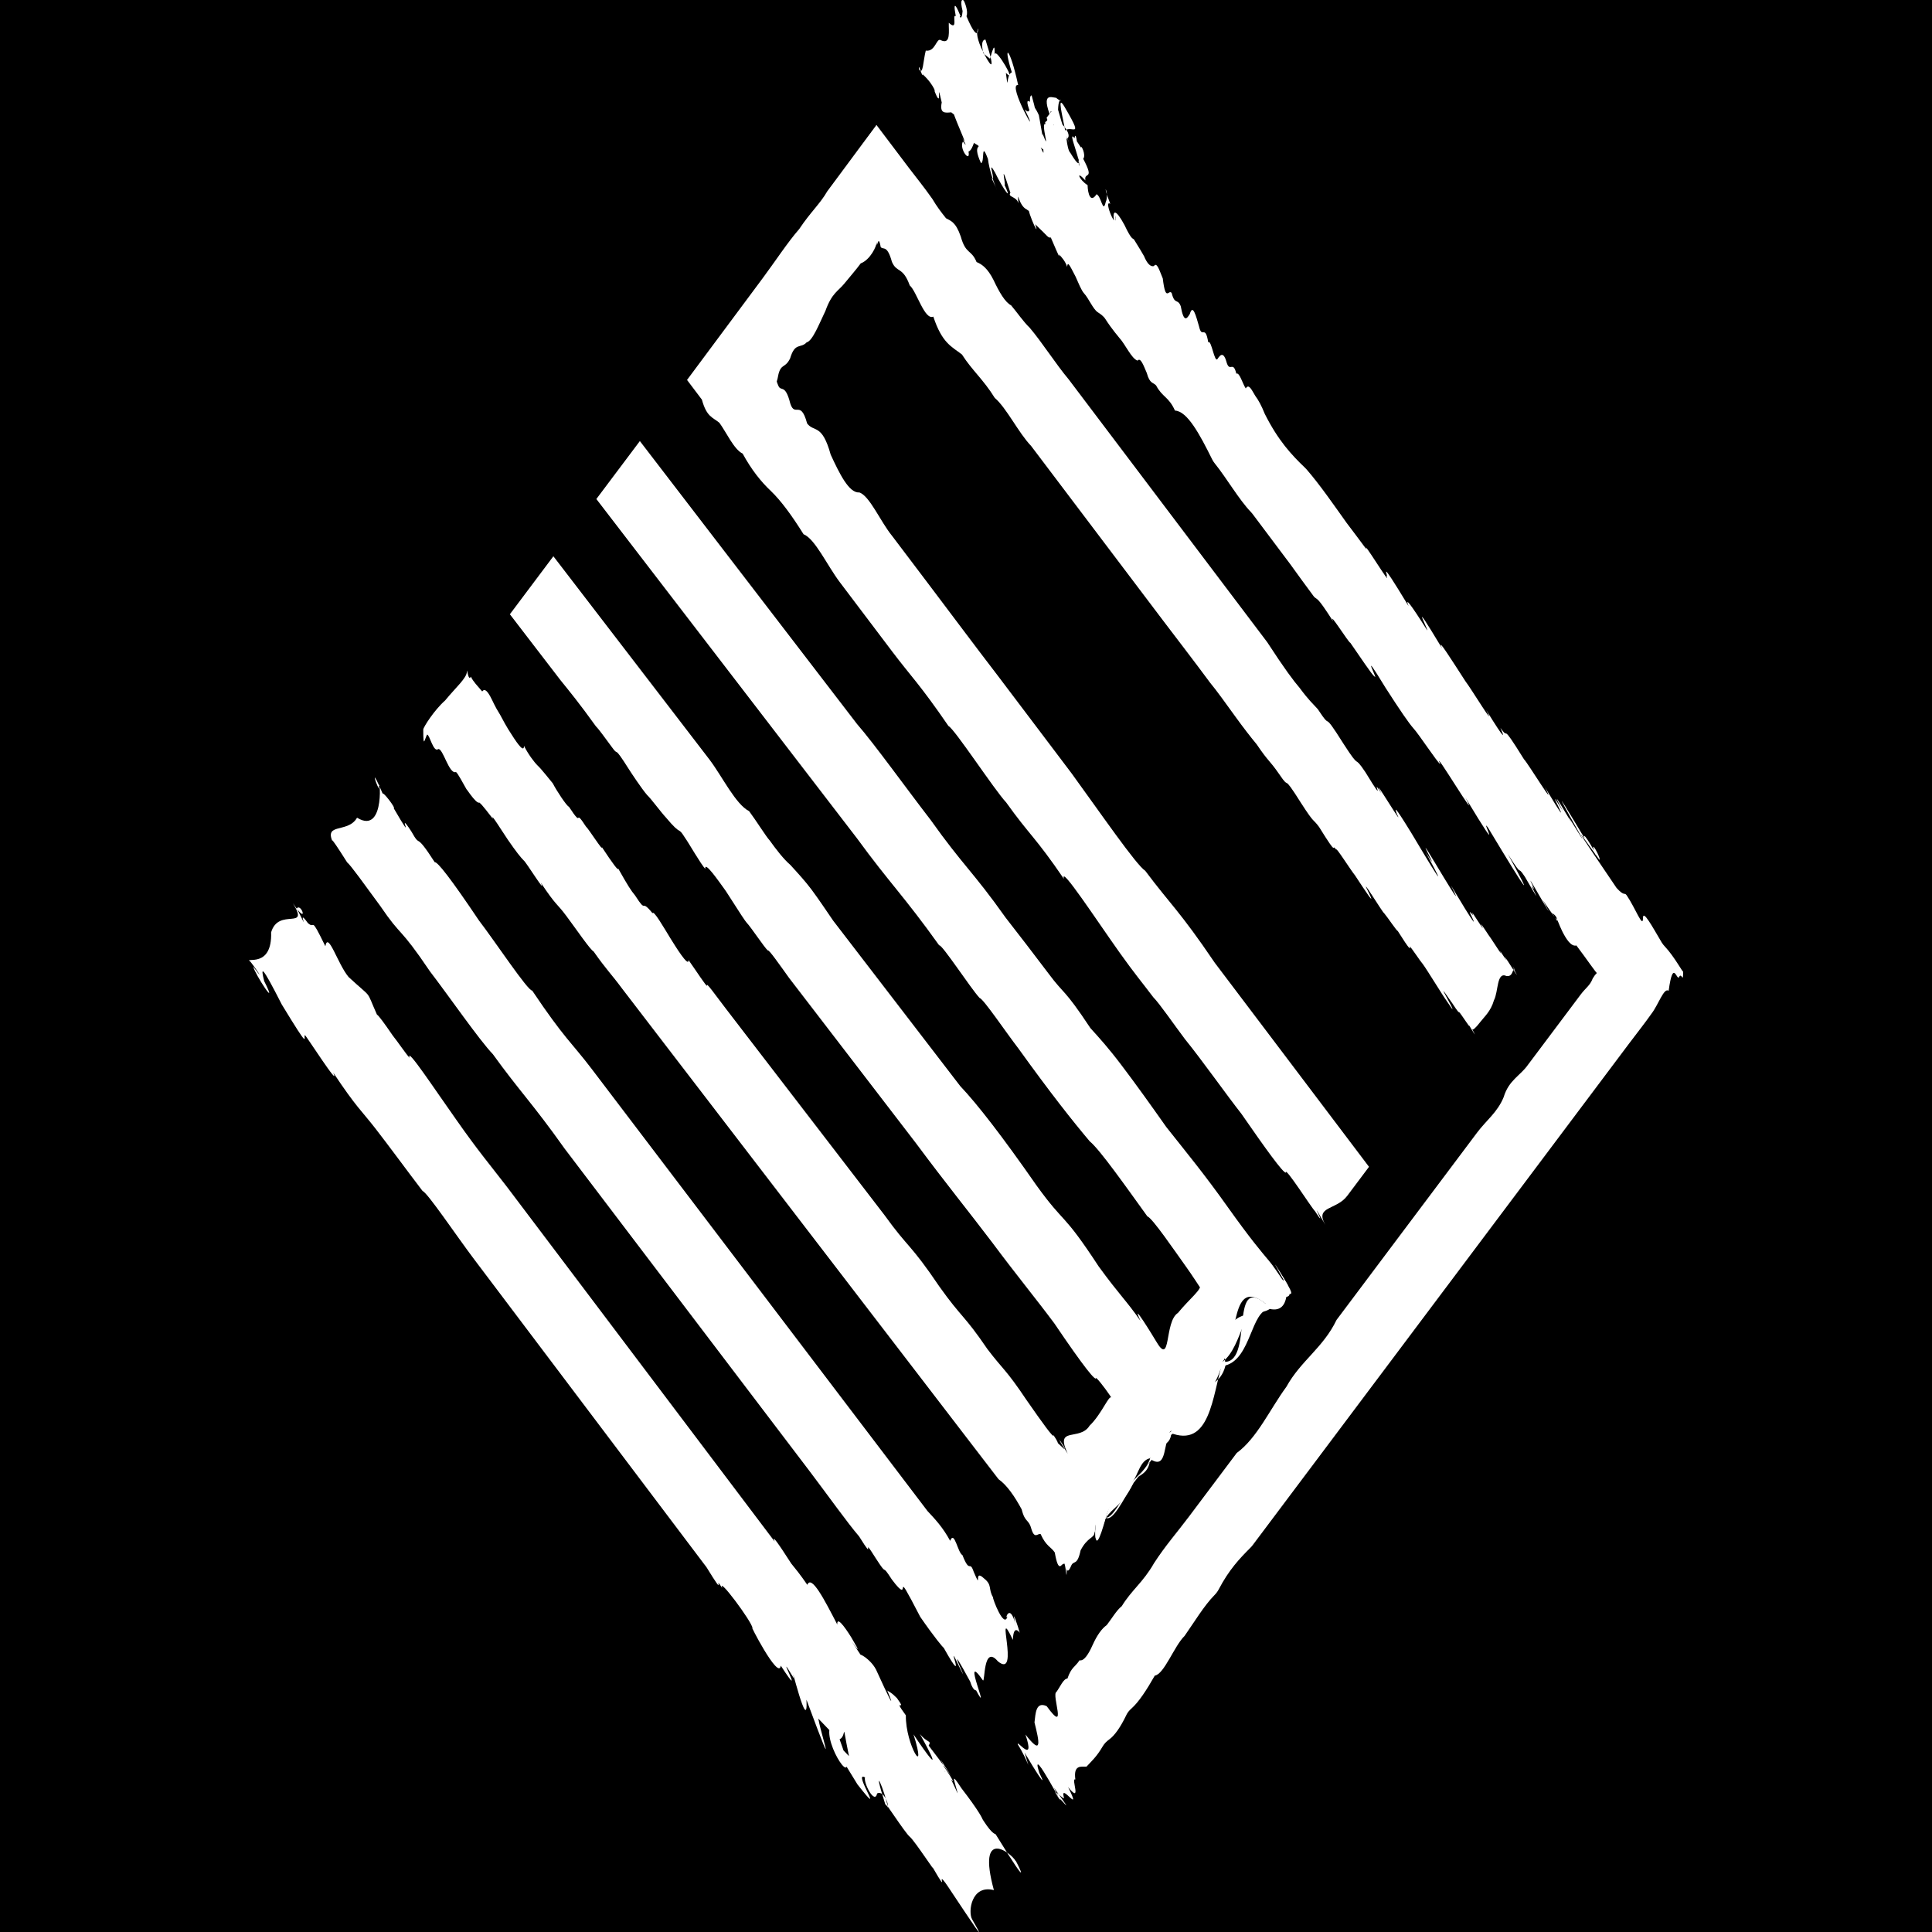 <svg xmlns="http://www.w3.org/2000/svg" id="Layer_2" viewBox="0 0 512 512"><defs><style>      .cls-1 {        fill: #fff;      }    </style></defs><g id="Layer_1-2" data-name="Layer_1"><g><rect width="512" height="512"></rect><g><path class="cls-1" d="M269.17,493.19c-1.32-2.29-10.34-9.05-5.78,7.71-6.01-1.54-6.88,5.81-5.78,7.71,4.75,8.23-.75-.21-5.34-7.07-5.76-8.88.45,2.96-5.34-7.07,1.8,3.11-4.44-6.52-5.8-7.69-1.14-.79-7.88-11.3-5.8-7.69-.81-4.47-4.51-13.04-.74-.98,1.64,2.23.03-3.96-2.14-2.83-.63,3.11-3.68-2.87-3.21-4.25-3.53-2,6.15,12.25-2,1.86-7.77-12.52-7.55-13.1-2.25-7.51-2.14-10.38-.44-5.33-2.49-4.45,5.74,15.37-3.29,3.23-2.72-2.45-6.25-6.49-3.21-3.29-2.93-3.98-.68,1.18,6.59,22.07-3.13-4.06.52,10.1-4.59-11.54-3.32-5.63-5.95-9.92,3.93,8.02-3.49-3.4-.49,4.21-8.77-12-7.47-9.9-.09-1.67-9.4-14.08-8.02-10.63-2.72-4.16,1.49,3.7-4.19-5.55-1.41-1.87-2.84-3.77-4.29-5.68-18.16-24.06-38.64-51.21-57.33-75.98-4.67-6.19-12.34-17.62-13.62-18.04-4.23-5.54-8.92-11.96-12.56-16.64-3.62-4.66-4.96-5.47-11.11-14.72,1.99,4.54-7.2-9.83-7.5-9.94-.59.22,1.82,4.96-6.17-8.17-5.42-10.67-5.61-10.05-4.64-6.15,4.08,8.1-2.47-1.82-2.92-3.88,4.64,6.24-1.85-3.23-1.02-1.35-1.11-1.22,6.08,1.93,5.78-7.7,1.98-6.72,10.29-.29,5.78-7.7,4.25,6.32,2.29-.19,1.02,1.35,4.11,8.24-.45-.84,2.93,3.88,2.13,1.94.42-2.52,4.64,6.15.73-4.07,3.26,4.72,6.17,8.17,6.59,6.1,4.39,2.97,7.5,9.94.47.27,1.99,2.34,4.19,5.56,1.12,1.36,3.53,4.93,4.46,5.9-.99-3.28,6.97,8.81,12.33,16.34,5.83,8.34,9.1,12.16,13.48,17.86,4.64,6.15,9.41,12.47,14.24,18.86,14.48,19.19,29.52,39.11,43.34,57.43,4.61,6.11,9.08,12.04,13.36,17.7-.88-2.13,1.09.68,4.41,5.85,1.19,1.48,2.23,2.7,4.25,5.63,1.09-2.79,4.58,4.04,7.94,10.52-.13-2.21,1.82.39,3.66,3.32,5.56,9.37-4.63-6.04,3.43,6.07-3.36-2.99,1.46-.84,3.18,2.55,7.22,15.85,2.37,3.84,2.92,5.53,1.6.87,1.81,1.3,2.64,2.05,3.01,4.21-1.56-.79,2.34,4.54-.12,7.92,5.83,17.13,2.03,5.05,2.83,4.29,8.79,12.72,1.69-.12,1.98,2.51,3.15,1.63,2.33,3.09,9.27,12.27,7.55,12.53.81,1.07,5.64,7.31,7.46,10.68,1.81,1.79,2.86,4.21,1.17,5.86,1.86,3.55,3.17,5.12,4.18,9.83,2.13,2.34,1.68,3.57-1.87-3.5,2.13,2.63,8.46,10.94,6.02,10.76,1.86,3.32-1.23-.65-4.4-5.29,1.81,1.73,3.4,5.88,4.53,6.75,5.34,7.07,10.18,16.54,5.94,8.11,5.34,7.07Z"></path><path class="cls-1" d="M232.35,64.09c0,1.12-1.7,4.74-4.25,5.71-1.28,1.74-2.76,3.4-4.36,5.37-1.59,1.97-3.29,2.46-4.99,7.21-1.7,3.52-3.4,7.96-4.99,8.36-1.59,1.7-3.08-.12-4.36,4.21-1.28,2.67-2.34,1.37-3.08,4.14-.74,4.11-1.17,2.3-1.17,1.57,0-4.21.36.1,1.04,1.37.68,1.94,1.69-.34,2.98,3.94,1.29,5.56,2.88-.66,4.72,6.24,1.84,2.45,3.93-.1,6.25,8.27,2.31,4.99,4.85,10.24,7.57,10.02,2.72.83,5.63,7.76,8.7,11.51,3.06,4.05,6.28,8.31,9.62,12.72,5.84,7.72,12.34,16.45,18.43,24.38,6.46,8.58,12.84,16.95,19.52,25.83,7.49,10.29,17.16,24.35,19.52,25.83,6.65,8.91,9.06,10.54,18.43,24.38,5.84,7.72,11.31,14.97,16.24,21.48,14.78,19.55,24.63,32.59,24.63,32.59,0,0-2.89,3.85-5.78,7.7-2.89,3.85-8.69,2.65-5.78,7.7-5.56-9.64,1.36,2.74-2.77-3.66-.99-.98-7.98-12.01-7.71-10.2-.69.16-5.37-6.33-11.77-15.58-3.97-5.05-10.54-14.36-14.95-19.78-2.71-3.58-6.8-9.53-8.39-11.1-2.87-3.79-5.13-6.49-8.85-11.72-5.97-8.37-15.98-23.68-14.85-19.66-7.69-11.26-9.03-11.48-15.3-20.26-3.12-3.31-13.67-19.48-15.3-20.26-7.54-11-10.03-13.27-14.85-19.66-4.83-6.39-9.5-12.57-13.95-18.46-3.34-4.42-6.55-11.49-9.6-12.7-3.05-4.88-5.94-8.85-8.64-11.44-2.7-2.54-5.21-5.72-7.5-9.93-2.29-1.07-4.35-5.69-6.16-8.16-1.81-1.51-3.37-1.51-4.64-6.14-1.27-1.68-2.26-2.99-2.92-3.87l-1.02-1.35s10.03-13.5,20.07-26.99c3.34-4.5,6.69-9.62,9.66-13,2.97-4.47,5.57-6.73,7.43-10,1.86-2.5,2.97-4,2.97-4l10.09-13.56.05.07s3.15,4.17,8.59,11.37c1.81,2.4,3.88,4.89,6.17,8.17,1.15,1.95,2.35,3.54,3.6,5.09,1.25.71,2.56.93,3.91,4.85,1.35,4.82,2.75,3.3,4.19,6.76,1.44.58,2.93,1.68,4.46,4.69,1.53,3.25,3.09,5.97,4.7,6.79,1.6,1.89,3.24,4.33,4.91,5.92,3.34,3.94,6.81,9.47,10.37,13.73,3.56,4.72,7.22,9.56,10.94,14.48,9.03,11.96,18.44,24.41,27.76,36.75,4.66,6.17,9.31,12.32,13.87,18.36,4.7,7.22,6.97,10.22,8.61,12.14,2.41,3.26,3.39,4.05,4.8,5.62,4.24,6.45.6-.72,6.82,9.18,4.86,7.56,2.34,2.36,5.79,7.51,6.36,10.42.85.3,4.24,5.62-3.33-6.33,6.67,10.43,4.08,5.4-.36-1.17-1.14-3.05,3.91,5.18,10,16.8,7.54,12.04,3.71,4.91,5.3,8.68-4.18-8.21,2.54,2.97,7.46,12.45,5.62,8.82,4.24,6.01,6.54,10.9,6.55,10.5,5.51,8.3-1.36-2.75.32-.22.33-.57-1.39-2.76,3.81,5.9,2.26,2.89-.76-1.64,2.04,2.9,2.49,3.41,1.09,1.6,3.27,5.11,2.46,3.47-.42-.96,2.74,4.28,1.09,1.23.49.65,1.17,1.66,2.41,3.65.47.66,1.78,2.81-.19-.71,1.47,2.34-1.25-2.48.77,1.02-1.02-1.77-.34,1.63-2.47,1.25-2.61-1.2-2.09,4.12-3.3,6.44-.85,2.96-2.58,4.38-3.67,5.81-1.09,1.42-1.93,2.19-2.1,1.89.21.36,1.87,3.37-.9-1.19.75,1.53-2.05-2.95-2.59-3.42.01.25-.29-.02-1.75-2.26-.63-.82-2.41-3.58-2.36-3.18,3.39,6.2,2.71,5.37.83,2.5-.81-1.03-5.35-8.5-6.3-9.73-.7-.79-2.97-4.28-3.49-4.73.26.9.19,1.27-3.18-4.08-.24.07-2.62-3.55-3.6-4.7-.22.14-7.01-11.08-4.1-5.48,2.06,4.13-.82-.3-3.62-4.55-1.11-1.34-5.2-7.83-4.95-6.78-1.54-2.07.84,2.68-4.56-6.03-1.72-2.34-1.05-.55-4.71-6.24-5.51-8.77-2.63-2.97-5.83-7.72-2.81-4.05-2.71-3.08-5.99-7.93-1.58-1.91-3.42-4.26-5.81-7.57-2.39-3.31-4.9-6.81-6.51-8.73-4.49-6.07-8.35-11.05-12.54-16.58-8.37-11.07-16.69-22.07-24.58-32.52-3.54-4.69-7-9.26-10.34-13.68-3.34-3.47-6.56-10.14-9.63-12.73-3.07-4.95-5.98-7.25-8.71-11.52-2.73-2.11-5.26-2.98-7.58-10.03-2.32,1.06-4.41-6.71-6.25-8.27-1.84-5.08-3.42-3.23-4.72-6.24-1.29-4.67-2.3-3.07-2.98-3.94-.68-4.01-1.04,1.32-1.04-1.37Z"></path><path class="cls-1" d="M340.26,339.25c4.34,7.52-1.88,2.31-4.75,6.33-9.58-7.59-7.12,9.11-11.49,15.31-2.28,9.82-9.42,12.54-14.08,18.76-1.95,1.99-4.57,2.69-5.1,6.8-2.65.44-3.21,4.27-4.66,6.22-2.91,5.09-5.39,3.39-7.14,9.52-1.75,6.47-2.77,7.93-2.77,3.69,0-1.97-.08-2.92-.08.09,0,.91-.15-.89-.15.2,0,1.44-1.84,1.13-3.67,4.69-.92,4.32-1.84,2.46-2.53,4.15-.69,1.69-1.15,1.38-1.15.54,0,5.11-.28-2.35-.81-1.06-.53-.37-1.32,2.9-2.35-3.06-1.02-1.55-2.28-1.6-3.75-4.88-.73-.28-1.52,1.36-2.36-1.08-.84-3.17-1.72-1.72-2.66-5.46-.93-1.73-1.91-3.34-2.94-4.72-1.02-1.38-2.09-2.51-3.2-3.29-2.22-2.89-4.61-6.01-7.14-9.3-22.27-29.02-55.64-72.52-84.79-110.51-2.65-3.45-5.26-6.86-7.83-10.21-2.9-3.92-4.09-4.9-7.56-9.85-.79-.3-4.68-6.01-7.21-9.39-2.61-3.52-2.58-2.5-6.79-8.85,1.72,3.63-3.92-5.49-4.49-5.85-.82-.8-2.12-2.45-4.22-5.5-1.35-1.98-4.82-7.58-3.94-5.52-1.06-1.31-2.85-3.79-3.62-4.33-.86.51-4.08-4.72-3.29-3.33-.99-1.7-2.52-4.68-2.93-4.76-.91.32-1.76-1.26-2.54-2.89-.78-1.63-1.49-3.32-2.13-3.2-1.28,1.05-2.27-3.83-2.95-3.84-.67,1.17-1.02,4.01-1.02-1.34,0-.57,2.89-5.14,5.78-7.69,2.89-3.53,5.78-5.96,5.78-7.69,0-1.28.36,2.82,1.05,1.37.69,1.42,1.7,2.34,3.01,3.92.65-.9,1.38-.05,2.17,1.38s.97,2.23,2.59,4.82c.48.94,1.86,3.49,2.97,5.12,2.05,3.25,3.35,4.77,3.34,3.09,1.13,2.22,2.65,4.28,3.67,5.28.94.85,3.1,3.64,3.98,4.68.93,1.86,3.71,6.06,4.26,6.18,4.11,6.27,1.02-.14,4.52,5.26.57.4,4.79,7.07,4.18,5.39,3,4.57,4.49,6.52,4.35,5.71,2.7,4.78,3.38,5.81,4.49,7.16,3.31,5.16,1.23.53,4.62,4.7.26-.92,2.89,3.63,4.73,6.64,1.34,2.14,4.84,7.86,4.82,5.79,2.08,2.92,4.73,7.08,4.9,6.78-.3-1.11,2.07,2.28,4.95,6.04,1.66,2.16,3.32,4.33,4.99,6.5,1.67,2.17,3.34,4.35,5.01,6.52,5.47,7.12,10.95,14.26,16.34,21.26,5.38,7.01,10.67,13.89,15.75,20.5,6.4,8.89,6.73,7.37,14.55,18.94,6.01,8.43,6.42,7.31,12.72,16.56,4.06,5.36,4.89,5.32,10.28,13.38,4.32,6.21,7.41,10.52,7.21,9.39,2.35,3.54-.22.79,2.8,3.64,1.32.82-3.99-6.34.97,1.27-3.53-7.41,3.19-3.2,5.8-7.4,3.24-3.11,5.22-8.41,5.8-7.4-.2-.35-2.59-3.86-4.06-5.29.04,1.19-3.15-2.7-11.09-14.44-5.16-6.92-9.65-12.3-16.46-21.43-6.47-8.54-12.19-15.52-20.18-26.28-7.16-9.33-14.67-19.1-22.24-28.97-1.89-2.47-3.79-4.94-5.69-7.41-1.9-2.47-3.8-4.94-5.69-7.41-2.67-3.71-5.48-7.76-5.66-7.3-.95-.86-4.42-6.13-5.61-7.38-.36-.38-1.49-2.07-5.53-8.4-1.89-2.62-5.66-8.08-5.43-5.88-1.03-.94-4.55-7.11-5.3-8.1-2.21-3.52-.66-.14-5.15-5.51-1.21-1.27-3.95-5-4.97-5.94-1.38-1.57-4.27-5.95-4.76-6.73-4.48-7.1-2.58-3.16-4.53-5.9-1.62-2.18-3.54-4.88-4.27-5.56-4.35-6.06-7-9.28-9.37-12.21-2.78-3.63-5.21-6.78-7.2-9.37-3.98-5.18-6.24-8.13-6.24-8.13l11.53-15.37s13.04,16.98,31.66,41.23c3.1,4.04,6.36,8.29,9.74,12.69,3.38,4.48,6.88,11.8,10.47,13.63,1.79,2.39,4.61,6.9,5.44,7.74,1.77,2.47,3.69,4.96,5.54,6.56,2.41,2.66,3.86,4.22,5.62,6.56,1.88,2.55,3.78,5.37,5.67,8.15,3.79,4.94,7.6,9.9,11.4,14.84,7.59,9.88,15.1,19.67,22.28,29.01,4.54,4.78,11.2,13.39,20.21,26.32,7.75,10.75,6.71,6.55,16.48,21.47,5.61,7.7,7.27,8.95,11.1,14.46-2.93-6.2,3.51,4.34,4.07,5.3,4.14,7.16,2.13-5.08,5.84-7.44,2.96-3.65,6.48-6.32,5.84-7.44,5.34,9.24-.81-.83-3.73-4.85-3.04-4.23-8.88-12.84-10.22-13.3-5.34-7.39-12.6-17.74-15.26-19.87-4.54-5.38-10.37-12.74-18.87-24.56-3.37-4.38-9.32-13.22-10.34-13.46-2.27-2.42-10.07-14.39-10.7-13.93-9.34-13.08-13.12-16.48-21.75-28.32-7.21-9.39-14.3-18.62-21.03-27.38-26.92-35.05-48.07-62.58-48.07-62.58l11.53-15.36,39.41,51.35c5.71,7.44,11.8,15.38,18.13,23.62,4.66,5.35,13.01,17,19.5,25.41,8.72,12.26,11.12,13.55,19.91,25.94,3.72,4.79,7.43,9.58,11.41,14.87,4.17,5.62,3.98,3.7,11.03,14.37,2.44,2.69,4.82,5.3,8.33,9.95,3.52,4.64,7.61,10.34,11.8,16.29,5.64,7.12,10.12,12.53,16.29,21.22,6.04,8.48,8.87,11.78,10.9,14.2,1.85,2.11,7.01,10.44,3.98,5.18Z"></path><path class="cls-1" d="M341.35,340.68c-.8-1.38,1.15,7.57-4.85,6.2-3.69,2.63-13.55-1.96-11.74,14.98-2.31,9.81-15.26,2.51-14.39,18.36-2.32,1.35-.81,9.25-5.21,6.65-1.68,2.14-3.28,4.18-4.77,6.08-2.98,5.12-5.51,10.16-7.3,9.31-1.79,2.08-2.83,2.79-2.83,3.61,0,5.74,1.02-3.89,2.77-3.69,1.75.26,4.23-4.76,7.14-9.52,1.46-1.94,4.33-1.76,4.66-6.22-2-8.5,2.36-6.19,5.1-6.8,10.81,4.42,11.35-9.72,14.08-18.76,5.52-4.21,5.44-16.79,11.49-15.31-1.37-11.37,7.63-1.34,4.75-6.33-3.15-5.45-.33-1.05,1.1,1.43Z"></path><path class="cls-1" d="M270.23,432.58c.4.84-1.63-2.91-1.81,2.01-5.05-10.68,2.12,10.67-3.97,5.68-3.94-4.66-3.38,5.78-3.97,5.04-6.05-8.74,2.45,10.58-1.81,2.65-1.37.08-2.48-5.91-1.02-1.34-8.5-15.71-.42.99-2.93-3.86-5.35-11.36,2.58,6.84-4.66-6.13-.02.18-2.55-2.87-6.19-8.15-8.08-15.6-1.59-1.94-7.53-9.91-3.14-4.88-.73-.12-4.21-5.54-4.48-7.17.42,1.96-4.47-5.88-2.91-3.35-8.45-11.12-13.02-17.15-13.72-18.07-29.32-38.6-44.74-58.9-6.85-9.02-13.68-18.01-20.28-26.71-8.51-12-11.82-15.06-19.01-25.02-3.59-3.73-11.81-15.62-16.66-21.93-8.35-12.38-7.28-8.66-13.23-17.42-4.17-5.68-7.85-10.82-8.73-11.49-5.61-8.88-3.8-5.27-3.15-4.14-3.98-6.9,3.26-3.2,5.78-7.69,7.95,4.92,5.78-13.17,5.78-7.69-1.13-2.13-2.09-6,1.02,1.34,0-.7,3.54,3.83,2.93,3.86,6.49,11.15.25-.6,4.66,6.13,2.73,4.88.63-.53,6.19,8.15.73-.17,4.33,4.44,11.73,15.45,4.18,5.43,12.99,18.73,14.1,18.57,8.66,12.9,10.33,13.61,15.82,20.83,27.45,36.14,59.39,78.19,82.35,108.42,2.3,3.02,4.5,5.93,6.61,8.7,2.1,2.23,4.1,4.39,5.99,7.88,1.13-2.94,2,3.17,3.26,3.79,2.02,5.17,1.85,1.11,2.99,4.44,2.34,5.44-.26-1.12,2.71,1.72,2.27,1.78,1.07,2.76,2.4,5.01-.19.24,2.99,8.58,3.82,5.03-.89,1.58.66-4.63,2.39,3.15-1.82-7.3.7.42.83,1.09Z"></path><path class="cls-1" d="M423.19,257.84c0,.08-.38.24-1.11,1.48-.73,1.9-1.8,2.4-3.18,4.24-2.13,2.84-4.99,6.65-8.44,11.25-1.73,2.3-3.6,4.8-5.6,7.46-1.94,2.78-5.02,3.97-6.38,8.5-1.65,4.02-4.6,6.13-7.05,9.4-7.35,9.8-15.56,20.74-24.14,32.17-4.29,5.72-8.68,11.56-13.09,17.45-3.55,7.4-9.47,10.8-13.3,17.73-4.38,5.98-7.77,13.6-13.15,17.53-4.32,5.76-8.55,11.4-12.65,16.85-3.18,4.24-6.28,7.73-9.26,12.34-2.98,5.2-5.85,7-8.57,11.42-1.36,1.05-2.69,3.36-3.97,5-1.29.92-2.53,2.59-3.74,5.27-1.2,2.7-2.37,4.33-3.48,4.07-1.12,1.75-2.18,1.8-3.2,4.84-1.02-.03-1.99,2.28-2.91,3.54-1.41.67,3.1,11.61-2.59,3.77-2.89-1.31-2.94,1.92-3.23,4.31,1.26,5.07,2.16,9.09-2.4,3.2,2.79,8.33-2.6.99-2,2.67,2.79,4.4,3.63,8.46,1.77,2.13,2.63,4.47,6.41,10.44,3.9,5.35-2.86-9.02,8.38,13.01,3.9,3.96,7,9.73.27.84,1.77,3.52-3.9-5.71,1.56.78.81-1.07-1-4,5.07,5.25,1.15-2.63,3.84,4.78.63-2.63,1.93-2-.53-3.94,1.45-3.37,2.96-3.42,1.27-1.38,2.7-2.62,4.28-5.35.43-.75,1.05-1.35,1.75-1.86,1.42-1.04,2.95-3.16,4.56-6.53.3-.63.76-1.16,1.28-1.62,1.96-1.73,4.04-4.91,6.22-8.75,2.5-.38,5.14-7.84,7.9-10.53,2.55-3.64,5.19-8.05,7.92-10.81.45-.45.83-.96,1.13-1.53,2.74-5.23,5.55-8.18,8.43-11.06.2-.2.39-.42.56-.65l9.36-12.47c32.62-43.48,70.27-93.65,90.35-120.4,2.23-2.97,4.24-5.49,6.01-8.01,1.77-2.29,3.28-6.98,4.52-6.03,1.24-9.08,2.2-1.99,2.85-3.8.65-.98.99,2,.99-1.32,0,.47-2.34-3.96-4.82-6.58-.33-.35-.62-.71-.87-1.12-2.53-4.28-4.95-8.75-4.95-6.47,0,2.96-1.99-2.6-4.31-5.99-.65-.94-.53.42-2.7-1.98-12.06-17.74-11.42-17.09-4.55-7.46.64-.02-2.87-6.58-1.15-1.53,1.5,1.98-3.69-7.16-2.78-4.19-10.52-17.57-4.73-7.31-1.36-1.31,3.3,5.98-5.24-8.55-2.04-2.73-5.7-9.59-4.03-6.38-2.34-3.13-6.49-10.66,5.3,10.4-4.77-6.36,3.66,7.03-4.56-6.46-5.55-7.4-6.71-10.83-3.49-4.42-6.24-8.32.99,2.29,1.71,4.14-3.75-4.69,3.03,5.86-4.07-5.81-5.51-7.64-3.54-5.48-7.79-12.18-6.18-8.72-9.24-15.33-3.56-4.81-3.96-4.79-4.71-7.46-5.89-8.79-4.93-6.41-8.84-14.59-4.93-7.08-5.89-8.02,1.64,3.54-6.73-10.28-5.23-6.97-1.9-2.59-3.53-4.71-5.31-7.08-3.5-4.9-7.04-10.05-10.6-14.16-.14-.16-.28-.3-.43-.45-3.55-3.39-7.12-7.21-10.67-14.31-.84-2.12-1.68-3.65-2.51-4.75-.84-1.33-1.67-3.41-2.51-1.94-.83-1.22-1.67-4.39-2.5-3.92-.83-3.49-1.66-.41-2.49-2.73-.83-3.12-1.65-2.46-2.48-1.19-.82,1.26-1.65-5.29-2.47-4.37-.82-5-1.64-.7-2.45-4.26-.81-2.79-1.63-6.05-2.43-3.28-.81,1.35-1.61,2.37-2.41-2.05-.8-2.12-1.6-.27-2.39-3.47-.79-1.23-1.58,2.7-2.37-3.88-.79-1.86-1.57-4.56-2.34-3.28-.89.22-1.77-.57-2.64-2.66-2.54-4.33.49.77-2.61-4.33-.34-.51-.57.34-2.56-3.9-4.92-9.06-1.94,4.28-2.52-2.88.94,5.74-3.3-4.15-1.24-2.72-2.63-6.7-.02-3.08-1.23-.42-.72,3.16-1.16-1.68-2.42-2.13-1.56,2.41-2.3-.05-2.37-2.42-2.21-1.33-3.33-4.25-.58-1.24-.43-2.5,2.58.23-.58-5.74.84-.96-.6-3.88-.58-2.96-5.33-8.35.25,3.51-.57,4.87-.38-7.87-.92-8.89-1.13-7.45-.4,1.11,3.44,11.49-1.12,3.98-1.06-.97-1.23-6.83-1.1-4.6-1.03-5.4-2.5-10.93-.55-7.78,6.69,11.37-.11,2.11-.54,8.81,3.54.22.75-3.54-.54-4.51,3.9,8.03,2.17,6.48-.53-3.35.12-4.66,1.89-1.15-.53-3.17-1.3-.08-4.57-1.84-.52,7.24-1.46,1.56,1.36,3.07-1.01-3.55,1.4-.09,1.41-1.73-.99,1.61.7,1.22-.82.68-.24,1.69-1.53-.88,1.52,8.58-.82,2.52-.21,3.8.96,6.98-.49,3.62,1.67,2.03.43-2.99-.49-8.51-1.4-3.39-5.5-7.3-.96,2.15-2.49-2.73,3.06,6.89-.95-7.39-1.15-.11.49,6.07-1.83,3.69,4.94,10.19-4.91-6.95-1.75-6.45-2.27-10.54-4.12-10.95-1.67-3.37-1.61.56-.86,5.76-1.58.15,3.23,3.25-2.69-6.77-2.9-4.98-.26.23.35-4.75-1.31,1.22-3.09-2.32-5.14-5.19-.62,1.85-1.36-3.15-2.17-6.82-.59-6.93,3.29,10.24.91,6.49-1.11,2.23-1.47-3.33-1.05-4.51-1-4.53.14-2.58.84,5.01-2.92-3.89.58-1.23-.54-3.98-.76-4.17-.25-.25-1.06-.44-.26,2.82-.23,3.13-1.18.88-.5,1.45-.82-2.05-2.24-5.15-1.31-.11-1.11-.7.79,4.18-1.85,1.76-.07,2.03.63,5.95-2.12,4.61-1.15-.75-1.4,3.16-3.98,2.77-.73,2.81-.69,6.69-1.81,4.94-.2-2.16.89,2.4,1.01,1.35,3.25,2.97,3.64,5.61,2.92,3.89,2.62,7.05.4-3.88,2.11,3.55-.61,3,.9,2.77,2.52,2.62,2.03,1.82-.26-1.68,1.1,1.58.91,2.47,4.09,9.29,1.16,4.15.48.78,2.65,4.54.84,2.01-1.12,1.88,2.05,5.93,1.48,2.66,1.09-.4,1.43-2.93,1.56-2.21,2.87,1.68-.97-.58,1.75,5.28,1.06-.25-.09-6.2,1.83-1.13.72,5.74,4.29,11.96.95,5.1,1.43,1.42-1.46-5.74.96-1.44,2,4.17,5.21,8.77,1.99,2.16,1.88,4.75-1.66-8.58,2.06,3.16-.82,1.22,1.59.86,2.12,2.78-.3-4.3-.05.6,2.19,1.63,2.51,2.22-.18-5.85,1.12-.24-2.37-2.28,2.8,9.23,1.13,4.16,3.71,3.52,3.3,3.58,4.15,3.53,2.5,5.86,2.29,5.22,2.14,4.48.54.46,1.76,1.87,2.18,3.28.16-1.42.45-.87,2.22,2.56.75,1.65,1.5,3.61,2.26,4.47,1.19,1.26,2.4,4.2,3.61,4.99.77.5,1.54,1.03,2.03,1.8.44.69.88,1.33,1.32,1.94.79,1.09,1.58,2.08,2.38,3.05,1.6,1.73,3.21,5.49,4.84,6.06.81-1.01,1.63,1.38,2.45,3.27.82,2.95,1.65,2.4,2.47,3.3.83,1.58,1.66,2.31,2.49,3.11s1.67,1.68,2.51,3.55c3.25.14,6.54,6.23,9.85,12.92.19.39.43.75.71,1.1,3.19,3.96,6.4,9.59,9.6,12.9.15.15.28.3.4.47,0,0,2.5,3.33,4.99,6.65s4.99,6.65,4.99,6.65c2.21,3.06,4.36,6.03,6.31,8.64,1.02,1,.7-.3,5.06,6.52-1.38-3.14,4.23,5.84,4.56,5.69,2.41,3.44,5.81,8.61,6.37,8.88,1.39,1.7-4.42-9.07,2.97,3.05,3.94,6.14,6.2,9.39,7.33,10.67,1.49,1.59,6.39,9.12,7.19,9.58-2.71-5.62,11.25,17.68,6.64,8.84,11.13,18.43,3.62,4.63,6,7.99,10.97,18.25,12.09,19.48,5.28,7.03,4.39,6.95,2.07,2.34,4.48,5.96,6.26,10.85.51.46,2.08,2.78,1.6,2.36-3.51-6.92,2.08,2.78,3.62,6.21,1.74,2.81.6.67,3.14,4.63,3.64,5.07,2.46,3.41,1.83,1.02,1.42,3.02.97,1.29.39.13.8,1.67,1.71,3.52,1.06,2.12,2.39,4.14,3.75,3.76,2.73,3.6,5.46,7.64,5.46,7.28Z"></path><path class="cls-1" d="M341.35,340.68c3.48,6.04-4.99-3.07-4.85,6.2-5.03.31-4.85,13.11-11.74,14.98-5.8,3.77-8.26,14.64-14.39,18.36-.68,4.19-5.13,1.76-5.21,6.65-1.68,2.14-3.28,4.18-4.77,6.08-2.98,6.15-5.51,6.46-7.3,9.31-1.79-.09-2.83,2.9-2.83,3.61,0-1.84,1.02,2.28,2.77-3.69,1.75-6.21,4.23-8.4,7.14-9.52,1.46-1.94,3.58-3.07,4.66-6.22,2.7-.34,3.43-4.34,5.1-6.8,6.31-3.36,8.39-14.85,14.08-18.76,8.58,1.09,1.44-23.72,11.49-15.31-.72-10.24,5.23-5.5,4.75-6.33-5.35-9.26.19-.15,1.1,1.43Z"></path><polygon class="cls-1" points="232.32 33.24 222.18 46.73 232.27 33.17 232.32 33.24"></polygon></g></g></g></svg>